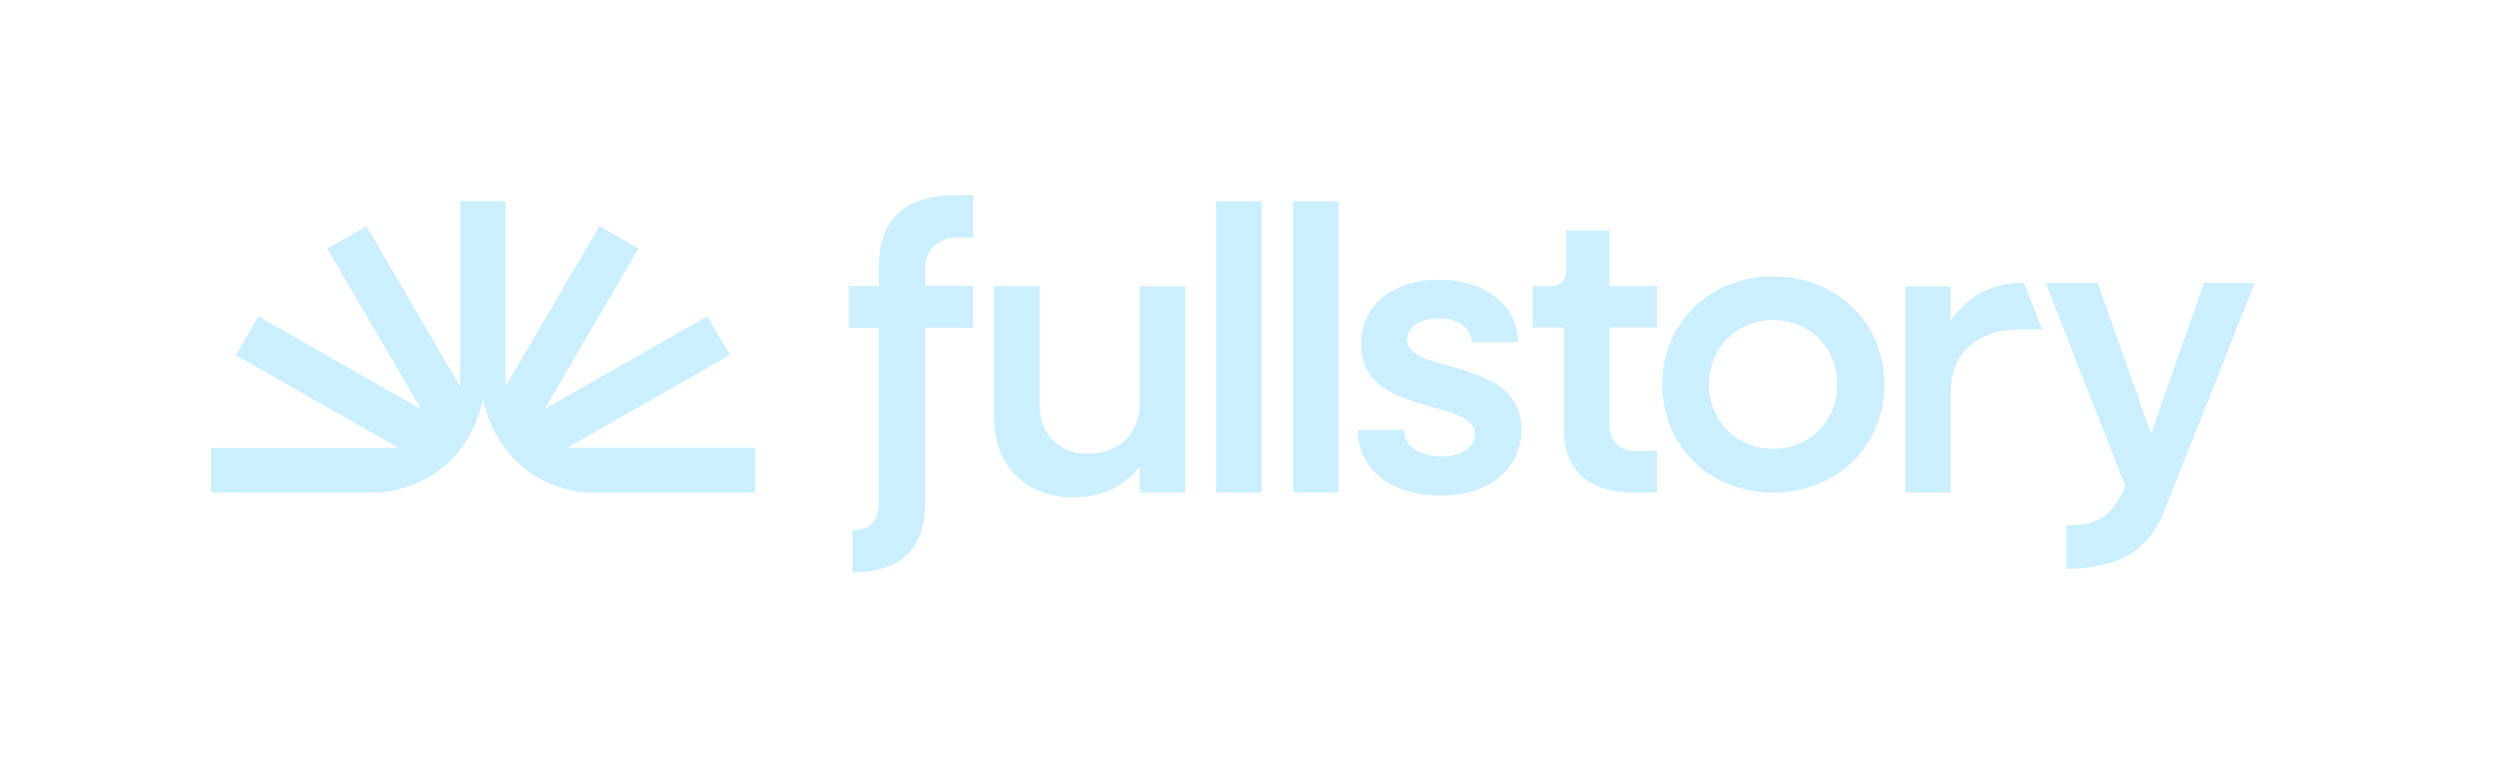 <svg fill="none" height="26" viewBox="0 0 83 26" width="83" xmlns="http://www.w3.org/2000/svg" xmlns:xlink="http://www.w3.org/1999/xlink"><clipPath id="a"><path d="m7 6h68v13h-68z"/></clipPath><g clip-path="url(#a)"><path d="m68.603 18.886v-1.451h.178c.822 0 1.282-.309 1.661-1.046l.121-.24-2.649-6.754h1.729l1.771 4.995 1.758-4.995h1.689l-3.097 7.788c-.513 1.063-1.331 1.643-2.983 1.703zm-5.351-2.534v-6.849h1.512v1.143c.54-.778 1.338-1.251 2.309-1.251h.121l.608 1.543h-.729c-1.458 0-2.309.819-2.309 2.08v3.331h-1.512v.004zm-4.379-7.176c-2.108 0-3.688 1.543-3.688 3.588 0 2.045 1.58 3.588 3.688 3.588 2.109 0 3.689-1.543 3.689-3.588 0-2.045-1.58-3.588-3.688-3.588zm0 5.725c-1.214 0-2.133-.926-2.133-2.137s.915-2.137 2.133-2.137 2.121.926 2.121 2.137c0 1.211-.904 2.137-2.121 2.137zm-4.645 1.45c-1.499 0-2.309-.754-2.309-2.108v-3.371h-1.041v-1.371h.582c.351 0 .54-.189.54-.537v-1.315h1.431v1.852h1.581v1.371h-1.581v3.13c0 .605.258.966.891.966h.69v1.383zm-6.396.106c-1.66 0-2.752-.886-2.752-2.176h1.54c0 .526.5.875 1.229.875.677 0 1.12-.308 1.12-.737 0-1.234-3.781-.549-3.781-2.982 0-1.33 1.068-2.149 2.591-2.149s2.621.846 2.621 2.08h-1.54c0-.469-.447-.793-1.092-.793s-1.052.281-1.052.698c0 1.194 3.793.537 3.793 2.982 0 1.33-1.068 2.2-2.672 2.2l-.004.004h-.001zm-4.901-.106v-9.668h1.511v9.668zm-2.554 0v-9.668h1.512v9.668zm-4.743.161c-1.58 0-2.632-1.046-2.632-2.646v-4.364h1.511v3.92c0 .982.633 1.64 1.609 1.64 1.027 0 1.714-.673 1.714-1.664v-3.895h1.511v6.851h-1.512v-.846c-.528.657-1.282 1.006-2.201 1.006m-7.325 2.487v-1.408c.701 0 .875-.394.875-1.064v-5.642h-1.005v-1.395h1.005v-.716c0-1.477.877-2.297 2.511-2.297h.614v1.408h-.479c-.701 0-1.11.395-1.11 1.066v.535h1.589v1.395h-1.589v5.821c0 1.477-.776 2.296-2.411 2.296zm-3.241-2.649v-1.488h-6.23l5.365-3.058.031-.018-.75-1.288-5.396 3.075 3.097-5.297.018-.031-1.286-.733-.018-.01-3.115 5.327v-6.149h-1.503v6.156l-3.096-5.298-.018-.031-1.286.733-.018.011 3.115 5.328-5.365-3.058-.031-.018-.75 1.288 5.396 3.075h-6.228v1.485h5.618c1.59-.164 2.445-1.044 2.882-1.754.249-.41.43-.857.536-1.325.06.273.208.79.536 1.325.437.709 1.292 1.59 2.886 1.754h5.611z" fill="#ccefff"/></g></svg>